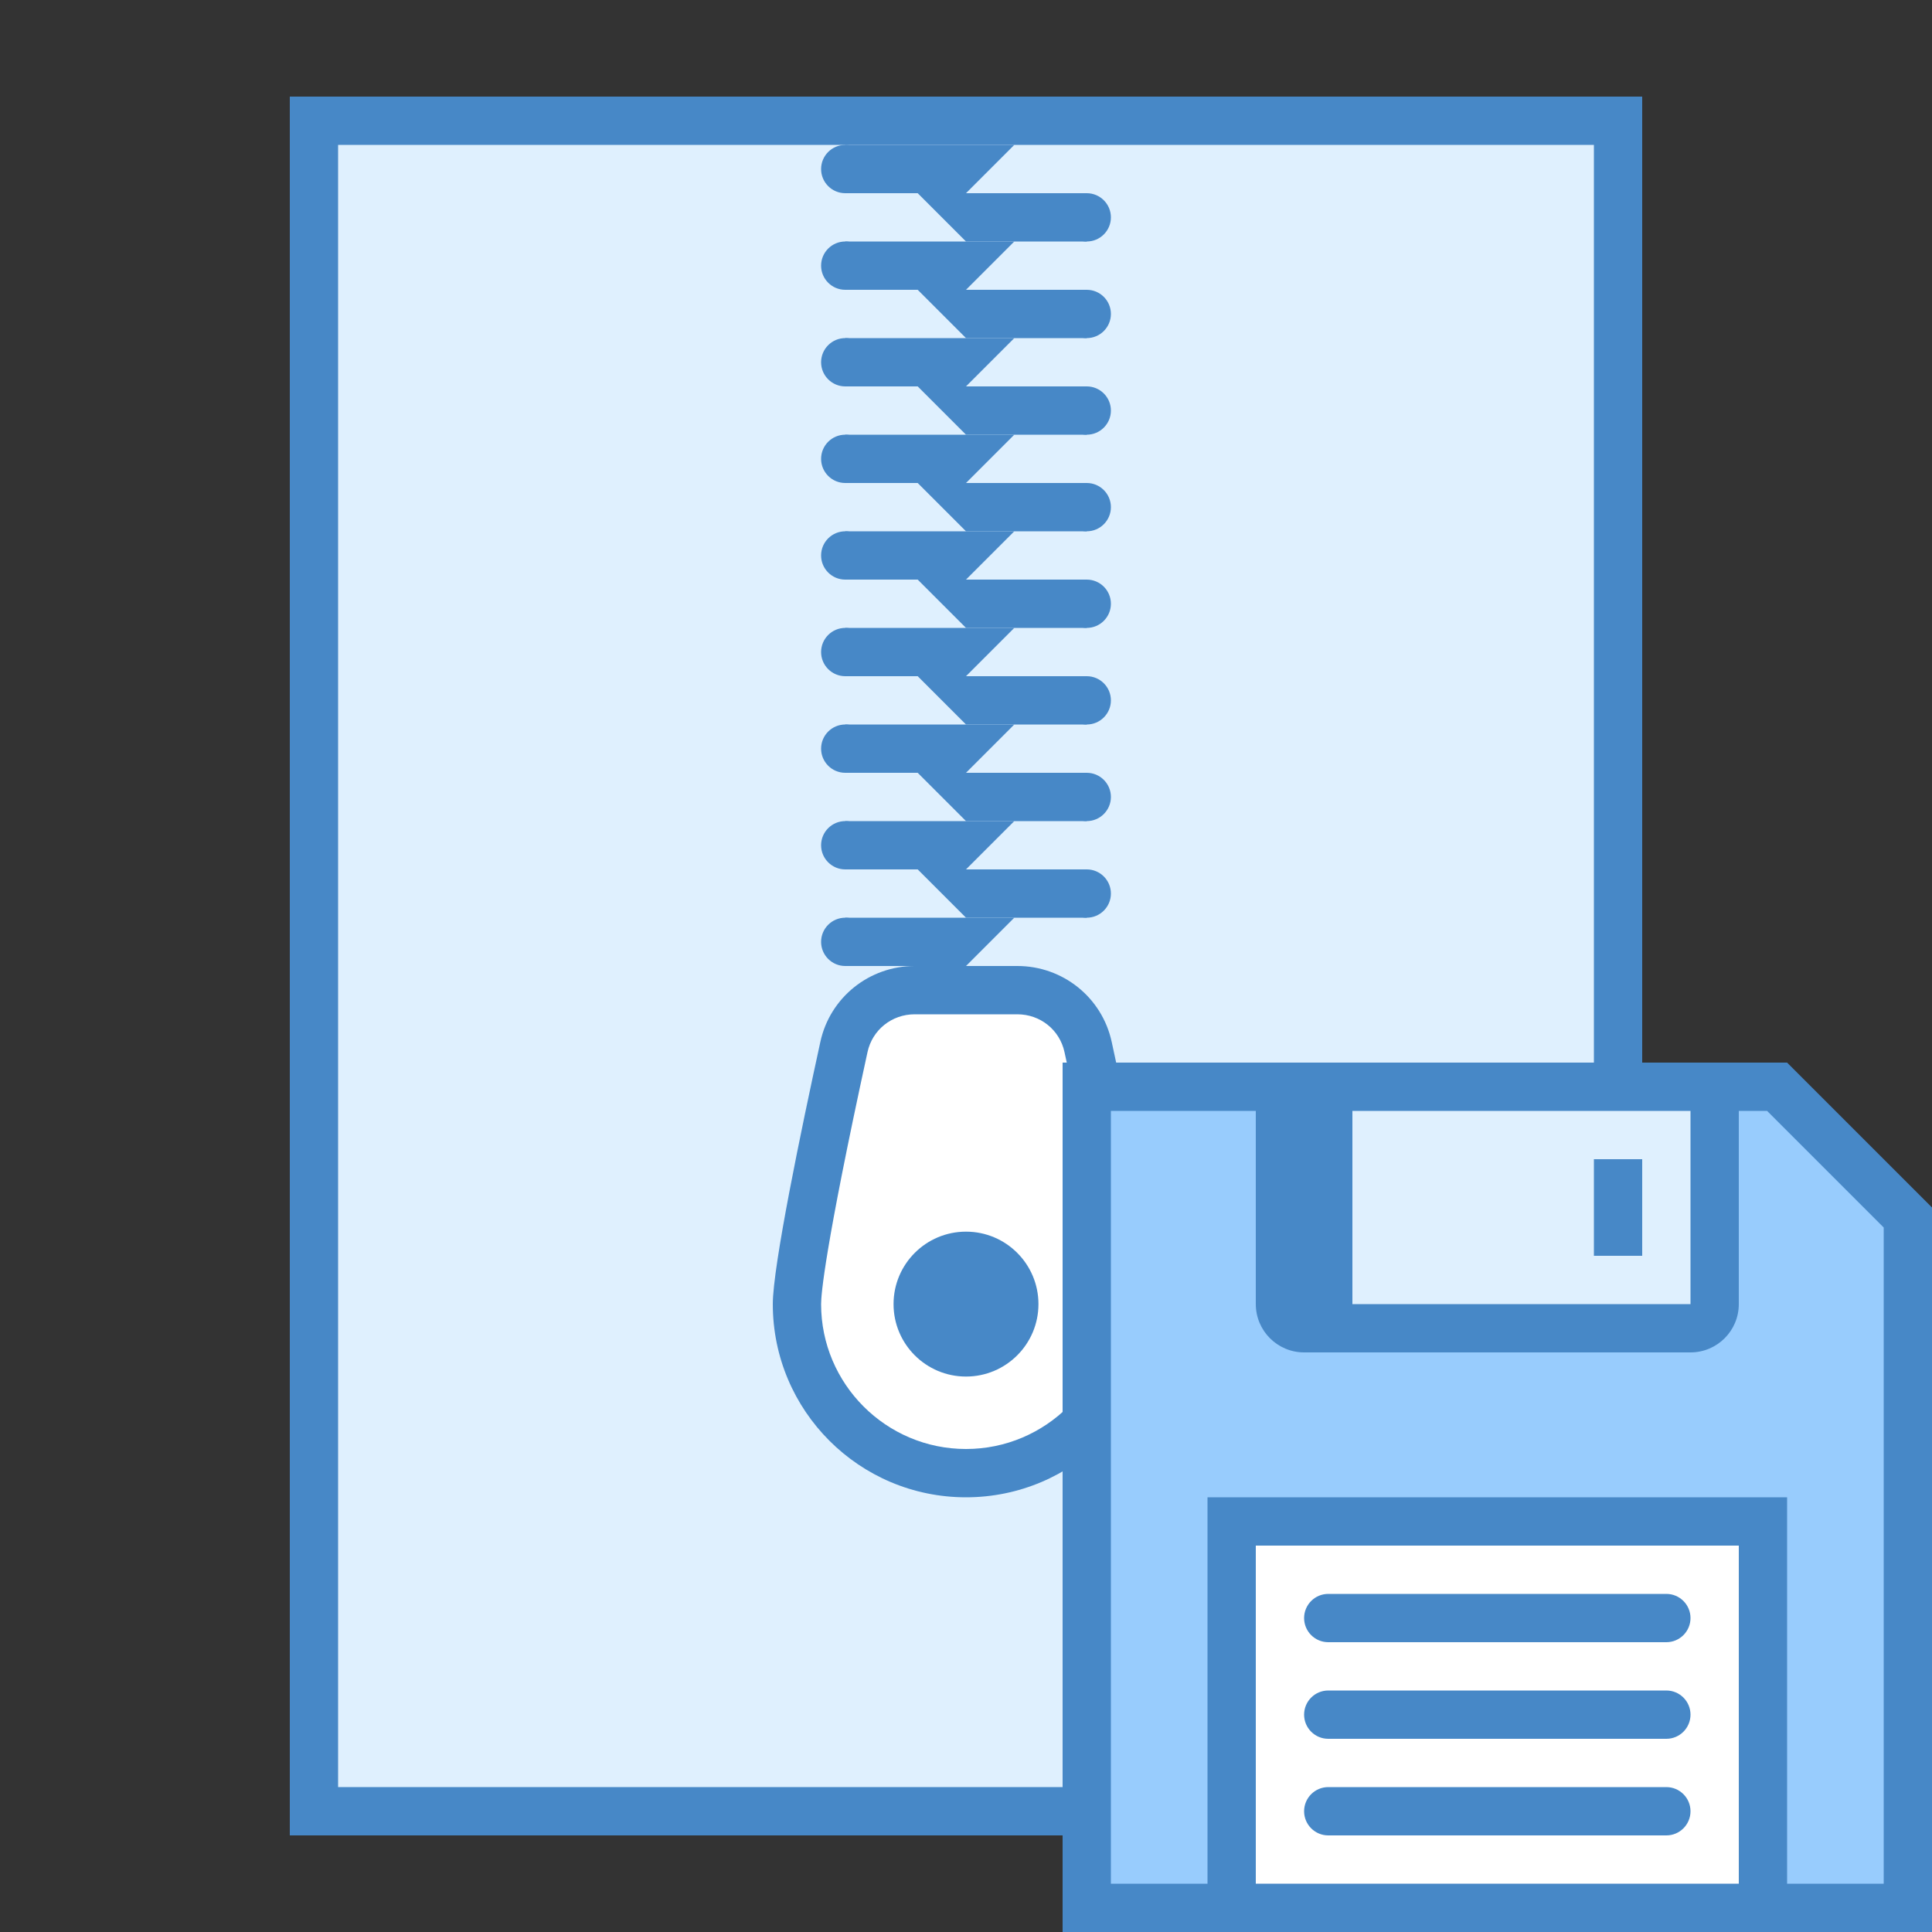 <?xml version="1.0" encoding="iso-8859-1"?>
<!-- Generator: Adobe Illustrator 21.0.2, SVG Export Plug-In . SVG Version: 6.00 Build 0)  -->
<svg xmlns="http://www.w3.org/2000/svg" xmlns:xlink="http://www.w3.org/1999/xlink" version="1.1" id="Layer_1" x="0px" y="0px" viewBox="0 0 40 40" style="enable-background:new 0 0 40 40;" xml:space="preserve">
<rect x="0" y="0" width="40" height="40" fill="#333333" stroke="none"/>
<g>
	<rect x="6.5" y="2.5" style="fill:#DFF0FE;" width="27" height="35"/>
	<g>
		<path style="fill:#4788C7;" d="M33,3v34H7V3H33 M34,2H6v36h28V2L34,2z"/>
	</g>
</g>
<g>
	<path style="fill:#FFFFFF;" d="M20,30.5c-1.93,0-3.5-1.57-3.5-3.5c0-0.549,0.354-2.49,0.973-5.325   c0.151-0.691,0.753-1.175,1.465-1.175h2.125c0.712,0,1.313,0.483,1.465,1.175C23.146,24.51,23.5,26.451,23.5,27   C23.5,28.93,21.93,30.5,20,30.5z"/>
	<g>
		<path style="fill:#4788C7;" d="M21.063,21c0.474,0,0.876,0.321,0.976,0.782C22.931,25.874,23,26.81,23,27c0,1.654-1.346,3-3,3    s-3-1.346-3-3c0-0.19,0.069-1.126,0.961-5.218c0.1-0.46,0.502-0.782,0.976-0.782H21.063 M21.063,20h-2.125    c-0.941,0-1.753,0.65-1.953,1.569C16.589,23.381,16,26.216,16,27c0,2.209,1.791,4,4,4s4-1.791,4-4    c0-0.784-0.589-3.619-0.984-5.431C22.816,20.65,22.004,20,21.063,20L21.063,20z"/>
	</g>
</g>
<g>
	<circle style="fill:#4788C7;" cx="20" cy="27" r="1.5"/>
</g>
<g>
	<polygon style="fill:#4788C7;" points="22.5,19 20,19 19,18 22.5,18  "/>
</g>
<g>
	<circle style="fill:#4788C7;" cx="22.5" cy="18.5" r="0.5"/>
</g>
<g>
	<polygon style="fill:#4788C7;" points="17.5,20 20,20 21,19 17.5,19  "/>
</g>
<g>
	<circle style="fill:#4788C7;" cx="17.5" cy="19.5" r="0.5"/>
</g>
<g>
	<polygon style="fill:#4788C7;" points="22.5,17 20,17 19,16 22.5,16  "/>
</g>
<g>
	<circle style="fill:#4788C7;" cx="22.5" cy="16.5" r="0.5"/>
</g>
<g>
	<polygon style="fill:#4788C7;" points="17.5,18 20,18 21,17 17.5,17  "/>
</g>
<g>
	<circle style="fill:#4788C7;" cx="17.5" cy="17.5" r="0.5"/>
</g>
<g>
	<polygon style="fill:#4788C7;" points="22.5,15 20,15 19,14 22.5,14  "/>
</g>
<g>
	<circle style="fill:#4788C7;" cx="22.5" cy="14.5" r="0.5"/>
</g>
<g>
	<polygon style="fill:#4788C7;" points="17.5,16 20,16 21,15 17.5,15  "/>
</g>
<g>
	<circle style="fill:#4788C7;" cx="17.5" cy="15.5" r="0.5"/>
</g>
<g>
	<polygon style="fill:#4788C7;" points="22.5,13 20,13 19,12 22.5,12  "/>
</g>
<g>
	<circle style="fill:#4788C7;" cx="22.5" cy="12.5" r="0.5"/>
</g>
<g>
	<polygon style="fill:#4788C7;" points="17.5,14 20,14 21,13 17.5,13  "/>
</g>
<g>
	<circle style="fill:#4788C7;" cx="17.5" cy="13.5" r="0.5"/>
</g>
<g>
	<polygon style="fill:#4788C7;" points="22.5,11 20,11 19,10 22.5,10  "/>
</g>
<g>
	<circle style="fill:#4788C7;" cx="22.5" cy="10.5" r="0.5"/>
</g>
<g>
	<polygon style="fill:#4788C7;" points="17.5,12 20,12 21,11 17.5,11  "/>
</g>
<g>
	<circle style="fill:#4788C7;" cx="17.5" cy="11.5" r="0.5"/>
</g>
<g>
	<polygon style="fill:#4788C7;" points="22.5,9 20,9 19,8 22.5,8  "/>
</g>
<g>
	<circle style="fill:#4788C7;" cx="22.5" cy="8.5" r="0.5"/>
</g>
<g>
	<polygon style="fill:#4788C7;" points="17.5,10 20,10 21,9 17.5,9  "/>
</g>
<g>
	<circle style="fill:#4788C7;" cx="17.5" cy="9.5" r="0.5"/>
</g>
<g>
	<polygon style="fill:#4788C7;" points="22.5,7 20,7 19,6 22.5,6  "/>
</g>
<g>
	<circle style="fill:#4788C7;" cx="22.5" cy="6.5" r="0.5"/>
</g>
<g>
	<polygon style="fill:#4788C7;" points="17.5,8 20,8 21,7 17.5,7  "/>
</g>
<g>
	<circle style="fill:#4788C7;" cx="17.5" cy="7.5" r="0.5"/>
</g>
<g>
	<polygon style="fill:#4788C7;" points="22.5,5 20,5 19,4 22.5,4  "/>
</g>
<g>
	<circle style="fill:#4788C7;" cx="22.5" cy="4.5" r="0.5"/>
</g>
<g>
	<polygon style="fill:#4788C7;" points="17.5,6 20,6 21,5 17.5,5  "/>
</g>
<g>
	<circle style="fill:#4788C7;" cx="17.5" cy="5.5" r="0.5"/>
</g>
<g>
	<polygon style="fill:#4788C7;" points="17.5,4 20,4 21,3 17.5,3  "/>
</g>
<g>
	<circle style="fill:#4788C7;" cx="17.5" cy="3.5" r="0.5"/>
</g>
<g>
	<polygon style="fill:#98CCFD;" points="22.5,39.5 22.5,22.5 36.793,22.5 39.5,25.207 39.5,39.5  "/>
	<g>
		<path style="fill:#4788C7;" d="M36.586,23L39,25.414V39H23V23H36.586 M37,22H22v18h18V25L37,22L37,22z"/>
	</g>
</g>
<g>
	<rect x="25.5" y="31.5" style="fill:#FFFFFF;" width="11" height="8"/>
	<g>
		<path style="fill:#4788C7;" d="M36,32v7H26v-7H36 M37,31H25v9h12V31L37,31z"/>
	</g>
</g>
<path style="fill:#4788C7;" d="M34.5,36h-7c-0.276,0-0.5-0.224-0.5-0.5l0,0c0-0.276,0.224-0.5,0.5-0.5h7c0.276,0,0.5,0.224,0.5,0.5  l0,0C35,35.776,34.776,36,34.5,36z"/>
<path style="fill:#4788C7;" d="M34.5,34h-7c-0.276,0-0.5-0.224-0.5-0.5l0,0c0-0.276,0.224-0.5,0.5-0.5h7c0.276,0,0.5,0.224,0.5,0.5  l0,0C35,33.776,34.776,34,34.5,34z"/>
<path style="fill:#4788C7;" d="M34.5,38h-7c-0.276,0-0.5-0.224-0.5-0.5l0,0c0-0.276,0.224-0.5,0.5-0.5h7c0.276,0,0.5,0.224,0.5,0.5  l0,0C35,37.776,34.776,38,34.5,38z"/>
<g>
	<path style="fill:#4788C7;" d="M34,28h-7c-0.552,0-1-0.448-1-1v-4c0-0.552,0.448-1,1-1h7c0.552,0,1,0.448,1,1v4   C35,27.552,34.552,28,34,28z"/>
</g>
<g>
	<path style="fill:#DFF0FE;" d="M28,27.5c-0.275,0-0.5-0.225-0.5-0.5v-4c0-0.275,0.225-0.5,0.5-0.5h7c0.275,0,0.5,0.225,0.5,0.5v4   c0,0.275-0.225,0.5-0.5,0.5H28z"/>
	<g>
		<path style="fill:#4788C7;" d="M35,23v4h-7v-4H35 M35,22h-7c-0.552,0-1,0.448-1,1v4c0,0.552,0.448,1,1,1h7c0.552,0,1-0.448,1-1v-4    C36,22.448,35.552,22,35,22L35,22z"/>
	</g>
</g>
<rect x="33" y="24" style="fill:#4788C7;" width="1" height="2"/>
</svg>
